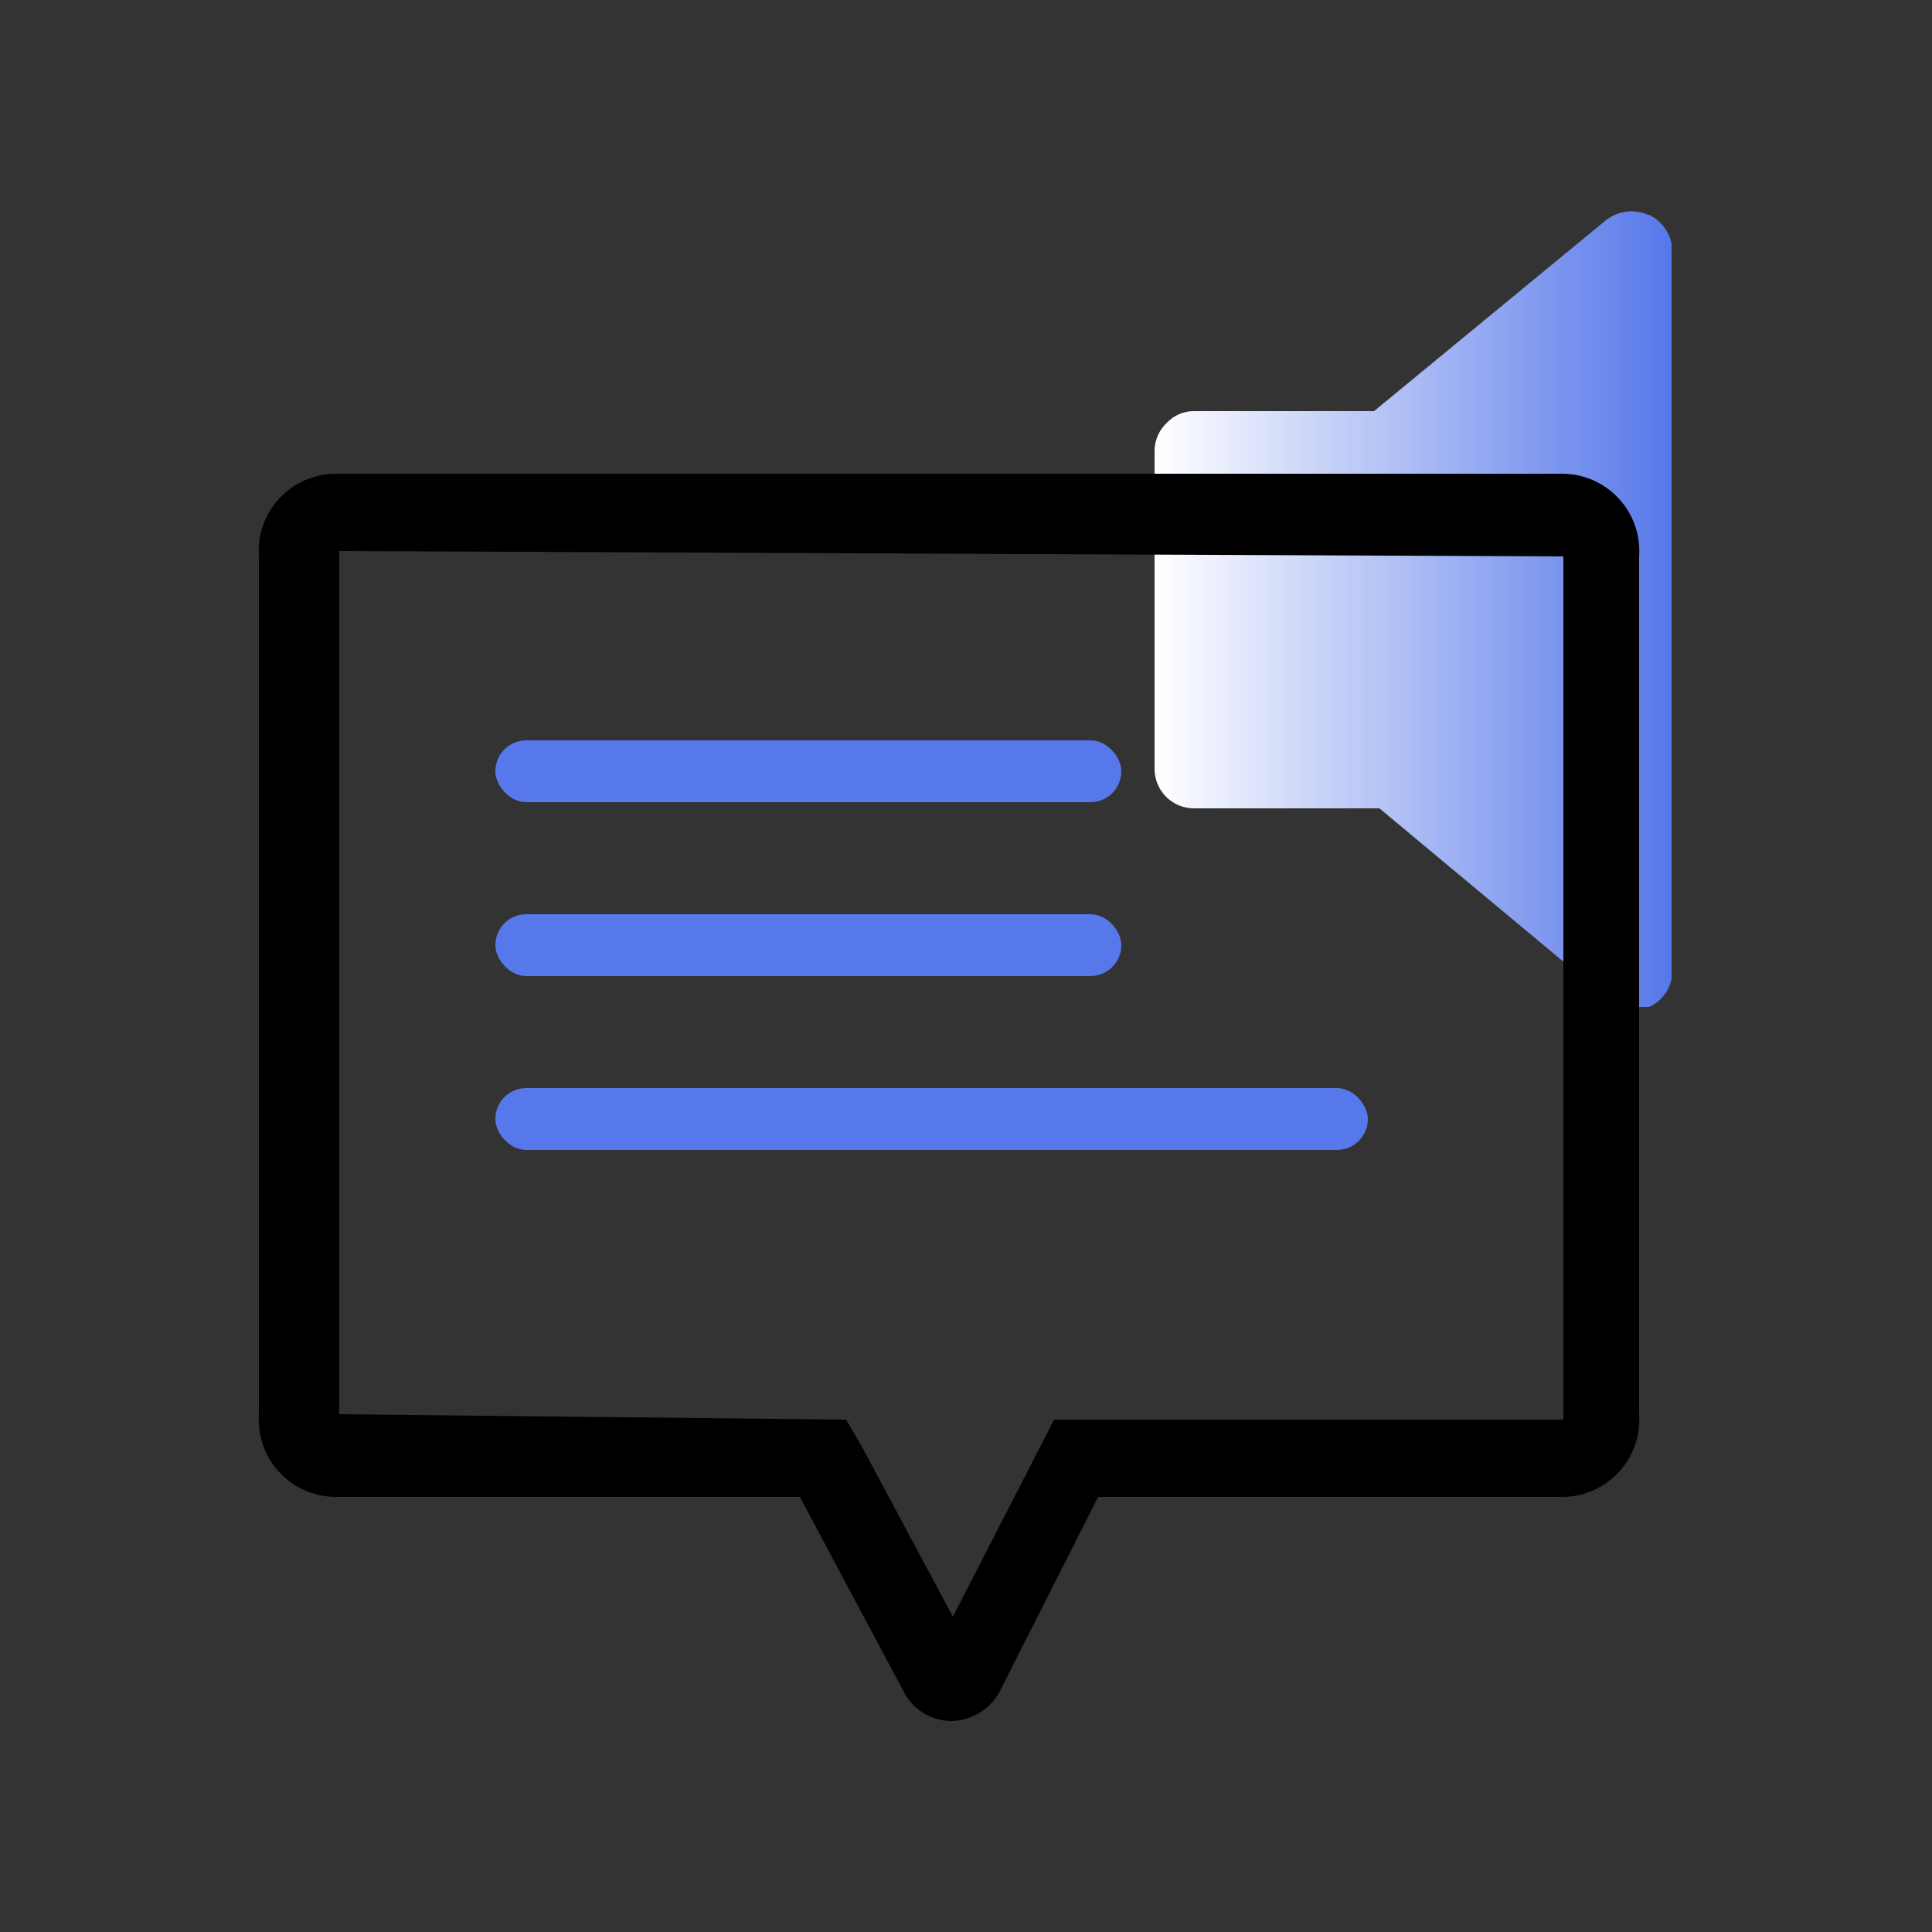 <svg id="图层_1" data-name="图层 1" xmlns="http://www.w3.org/2000/svg" xmlns:xlink="http://www.w3.org/1999/xlink" viewBox="0 0 25 25"><rect x="0" y="0" width="25" height="25" fill="#333333" stroke="none"/><defs><style>.cls-1{fill:none;}.cls-2{clip-path:url(#clip-path);}.cls-3{fill:#fff;}.cls-4{fill:#fefeff;}.cls-5{fill:#fdfdff;}.cls-6{fill:#fcfdff;}.cls-7{fill:#fbfcfe;}.cls-8{fill:#fafbfe;}.cls-9{fill:#f9fafe;}.cls-10{fill:#f8f9fe;}.cls-11{fill:#f7f9fe;}.cls-12{fill:#f6f8fe;}.cls-13{fill:#f5f7fe;}.cls-14{fill:#f4f6fe;}.cls-15{fill:#f3f5fd;}.cls-16{fill:#f2f4fd;}.cls-17{fill:#f1f4fd;}.cls-18{fill:#f0f3fd;}.cls-19{fill:#eff2fd;}.cls-20{fill:#eef1fd;}.cls-21{fill:#edf0fd;}.cls-22{fill:#ecf0fd;}.cls-23{fill:#ebeffc;}.cls-24{fill:#eaeefc;}.cls-25{fill:#e9edfc;}.cls-26{fill:#e8ecfc;}.cls-27{fill:#e7ecfc;}.cls-28{fill:#e6ebfc;}.cls-29{fill:#e5eafc;}.cls-30{fill:#e4e9fc;}.cls-31{fill:#e3e8fb;}.cls-32{fill:#e2e8fb;}.cls-33{fill:#e1e7fb;}.cls-34{fill:#e0e6fb;}.cls-35{fill:#dfe5fb;}.cls-36{fill:#dee4fb;}.cls-37{fill:#dde4fb;}.cls-38{fill:#dce3fb;}.cls-39{fill:#dbe2fa;}.cls-40{fill:#dae1fa;}.cls-41{fill:#d9e0fa;}.cls-42{fill:#d8dffa;}.cls-43{fill:#d7dffa;}.cls-44{fill:#d6defa;}.cls-45{fill:#d5ddfa;}.cls-46{fill:#d4dcfa;}.cls-47{fill:#d3dbf9;}.cls-48{fill:#d2dbf9;}.cls-49{fill:#d1daf9;}.cls-50{fill:#d0d9f9;}.cls-51{fill:#cfd8f9;}.cls-52{fill:#ced7f9;}.cls-53{fill:#cdd7f9;}.cls-54{fill:#ccd6f9;}.cls-55{fill:#cbd5f8;}.cls-56{fill:#cad4f8;}.cls-57{fill:#c9d3f8;}.cls-58{fill:#c8d3f8;}.cls-59{fill:#c7d2f8;}.cls-60{fill:#c6d1f8;}.cls-61{fill:#c5d0f8;}.cls-62{fill:#c4cff8;}.cls-63{fill:#c3cef7;}.cls-64{fill:#c2cef7;}.cls-65{fill:#c1cdf7;}.cls-66{fill:#c0ccf7;}.cls-67{fill:#bfcbf7;}.cls-68{fill:#becaf7;}.cls-69{fill:#bdcaf7;}.cls-70{fill:#bcc9f7;}.cls-71{fill:#bbc8f6;}.cls-72{fill:#bac7f6;}.cls-73{fill:#b9c6f6;}.cls-74{fill:#b8c6f6;}.cls-75{fill:#b7c5f6;}.cls-76{fill:#b6c4f6;}.cls-77{fill:#b5c3f6;}.cls-78{fill:#b4c2f6;}.cls-79{fill:#b3c2f5;}.cls-80{fill:#b2c1f5;}.cls-81{fill:#b1c0f5;}.cls-82{fill:#b0bff5;}.cls-83{fill:#afbef5;}.cls-84{fill:#aebef5;}.cls-85{fill:#adbdf5;}.cls-86{fill:#acbcf5;}.cls-87{fill:#aabbf4;}.cls-88{fill:#a9baf4;}.cls-89{fill:#a8b9f4;}.cls-90{fill:#a7b9f4;}.cls-91{fill:#a6b8f4;}.cls-92{fill:#a5b7f4;}.cls-93{fill:#a4b6f4;}.cls-94{fill:#a3b5f4;}.cls-95{fill:#a2b5f3;}.cls-96{fill:#a1b4f3;}.cls-97{fill:#a0b3f3;}.cls-98{fill:#9fb2f3;}.cls-99{fill:#9eb1f3;}.cls-100{fill:#9db1f3;}.cls-101{fill:#9cb0f3;}.cls-102{fill:#9baff3;}.cls-103{fill:#9aaef2;}.cls-104{fill:#99adf2;}.cls-105{fill:#98adf2;}.cls-106{fill:#97acf2;}.cls-107{fill:#96abf2;}.cls-108{fill:#95aaf2;}.cls-109{fill:#94a9f2;}.cls-110{fill:#93a9f2;}.cls-111{fill:#92a8f1;}.cls-112{fill:#91a7f1;}.cls-113{fill:#90a6f1;}.cls-114{fill:#8fa5f1;}.cls-115{fill:#8ea4f1;}.cls-116{fill:#8da4f1;}.cls-117{fill:#8ca3f1;}.cls-118{fill:#8ba2f1;}.cls-119{fill:#8aa1f0;}.cls-120{fill:#89a0f0;}.cls-121{fill:#88a0f0;}.cls-122{fill:#879ff0;}.cls-123{fill:#869ef0;}.cls-124{fill:#859df0;}.cls-125{fill:#849cf0;}.cls-126{fill:#839cf0;}.cls-127{fill:#829bef;}.cls-128{fill:#819aef;}.cls-129{fill:#8099ef;}.cls-130{fill:#7f98ef;}.cls-131{fill:#7e98ef;}.cls-132{fill:#7d97ef;}.cls-133{fill:#7c96ef;}.cls-134{fill:#7b95ef;}.cls-135{fill:#7a94ee;}.cls-136{fill:#7993ee;}.cls-137{fill:#7893ee;}.cls-138{fill:#7792ee;}.cls-139{fill:#7691ee;}.cls-140{fill:#7590ee;}.cls-141{fill:#748fee;}.cls-142{fill:#738fee;}.cls-143{fill:#728eed;}.cls-144{fill:#718ded;}.cls-145{fill:#708ced;}.cls-146{fill:#6f8bed;}.cls-147{fill:#6e8bed;}.cls-148{fill:#6d8aed;}.cls-149{fill:#6c89ed;}.cls-150{fill:#6b88ed;}.cls-151{fill:#6a87ec;}.cls-152{fill:#6987ec;}.cls-153{fill:#6886ec;}.cls-154{fill:#6785ec;}.cls-155{fill:#6684ec;}.cls-156{fill:#6583ec;}.cls-157{fill:#6483ec;}.cls-158{fill:#6382ec;}.cls-159{fill:#6281eb;}.cls-160{fill:#6180eb;}.cls-161{fill:#607feb;}.cls-162{fill:#5f7eeb;}.cls-163{fill:#5e7eeb;}.cls-164{fill:#5d7deb;}.cls-165{fill:#5c7ceb;}.cls-166{fill:#5b7beb;}.cls-167{fill:#5a7aea;}.cls-168{fill:#597aea;}.cls-169{fill:#5879ea;}.cls-170{fill:#5778ea;}</style><clipPath id="clip-path"><path class="cls-1" d="M21.33,2.78a.54.54,0,0,0-.55.07l-3,2.47H15.46a.48.48,0,0,0-.36.15.5.5,0,0,0-.16.36V9.94a.51.51,0,0,0,.52.52h2.39l2.94,2.45a.52.52,0,0,0,.33.12.42.42,0,0,0,.22,0,.51.51,0,0,0,.3-.46V3.25a.53.53,0,0,0-.3-.47Z"/></clipPath></defs><title>语音短信</title><g class="cls-2"><rect class="cls-3" x="14.93" y="2.7" width="0.04" height="10.33"/><rect class="cls-4" x="14.97" y="2.7" width="0.04" height="10.33"/><rect class="cls-5" x="15.01" y="2.7" width="0.04" height="10.33"/><rect class="cls-6" x="15.05" y="2.7" width="0.04" height="10.33"/><rect class="cls-7" x="15.09" y="2.7" width="0.04" height="10.33"/><rect class="cls-8" x="15.13" y="2.7" width="0.04" height="10.33"/><rect class="cls-9" x="15.17" y="2.7" width="0.04" height="10.33"/><rect class="cls-10" x="15.21" y="2.7" width="0.04" height="10.33"/><rect class="cls-11" x="15.25" y="2.7" width="0.04" height="10.33"/><rect class="cls-12" x="15.29" y="2.7" width="0.04" height="10.33"/><rect class="cls-13" x="15.33" y="2.7" width="0.04" height="10.33"/><rect class="cls-14" x="15.37" y="2.7" width="0.04" height="10.33"/><rect class="cls-15" x="15.41" y="2.7" width="0.04" height="10.33"/><rect class="cls-16" x="15.45" y="2.7" width="0.04" height="10.33"/><rect class="cls-17" x="15.49" y="2.7" width="0.04" height="10.33"/><rect class="cls-18" x="15.53" y="2.7" width="0.04" height="10.33"/><rect class="cls-19" x="15.57" y="2.7" width="0.04" height="10.33"/><rect class="cls-20" x="15.61" y="2.7" width="0.04" height="10.33"/><rect class="cls-21" x="15.65" y="2.7" width="0.04" height="10.33"/><rect class="cls-22" x="15.69" y="2.7" width="0.04" height="10.33"/><rect class="cls-23" x="15.73" y="2.7" width="0.04" height="10.33"/><rect class="cls-24" x="15.77" y="2.7" width="0.04" height="10.33"/><rect class="cls-25" x="15.81" y="2.7" width="0.04" height="10.33"/><rect class="cls-26" x="15.85" y="2.7" width="0.04" height="10.33"/><rect class="cls-27" x="15.89" y="2.7" width="0.04" height="10.33"/><rect class="cls-28" x="15.93" y="2.7" width="0.04" height="10.33"/><rect class="cls-29" x="15.97" y="2.7" width="0.04" height="10.33"/><rect class="cls-30" x="16.01" y="2.7" width="0.04" height="10.33"/><rect class="cls-31" x="16.05" y="2.7" width="0.04" height="10.33"/><rect class="cls-32" x="16.09" y="2.7" width="0.04" height="10.33"/><rect class="cls-33" x="16.13" y="2.7" width="0.04" height="10.33"/><rect class="cls-34" x="16.17" y="2.7" width="0.04" height="10.33"/><rect class="cls-35" x="16.21" y="2.7" width="0.04" height="10.33"/><rect class="cls-36" x="16.25" y="2.7" width="0.04" height="10.33"/><rect class="cls-37" x="16.29" y="2.7" width="0.04" height="10.33"/><rect class="cls-38" x="16.33" y="2.7" width="0.04" height="10.33"/><rect class="cls-39" x="16.37" y="2.7" width="0.04" height="10.33"/><rect class="cls-40" x="16.41" y="2.7" width="0.04" height="10.33"/><rect class="cls-41" x="16.45" y="2.7" width="0.04" height="10.33"/><rect class="cls-42" x="16.49" y="2.7" width="0.04" height="10.33"/><rect class="cls-43" x="16.53" y="2.7" width="0.04" height="10.33"/><rect class="cls-44" x="16.57" y="2.7" width="0.04" height="10.33"/><rect class="cls-45" x="16.61" y="2.7" width="0.04" height="10.33"/><rect class="cls-46" x="16.65" y="2.7" width="0.04" height="10.33"/><rect class="cls-47" x="16.69" y="2.7" width="0.04" height="10.33"/><rect class="cls-48" x="16.73" y="2.7" width="0.04" height="10.33"/><rect class="cls-49" x="16.77" y="2.7" width="0.04" height="10.33"/><rect class="cls-50" x="16.81" y="2.7" width="0.04" height="10.33"/><rect class="cls-51" x="16.84" y="2.7" width="0.04" height="10.33"/><rect class="cls-52" x="16.88" y="2.7" width="0.04" height="10.33"/><rect class="cls-53" x="16.92" y="2.7" width="0.04" height="10.33"/><rect class="cls-54" x="16.96" y="2.7" width="0.04" height="10.33"/><rect class="cls-55" x="17" y="2.7" width="0.04" height="10.33"/><rect class="cls-56" x="17.04" y="2.7" width="0.04" height="10.33"/><rect class="cls-57" x="17.08" y="2.7" width="0.04" height="10.33"/><rect class="cls-58" x="17.12" y="2.7" width="0.04" height="10.33"/><rect class="cls-59" x="17.16" y="2.7" width="0.04" height="10.33"/><rect class="cls-60" x="17.2" y="2.7" width="0.04" height="10.33"/><rect class="cls-61" x="17.24" y="2.7" width="0.04" height="10.33"/><rect class="cls-62" x="17.28" y="2.7" width="0.04" height="10.33"/><rect class="cls-63" x="17.32" y="2.7" width="0.04" height="10.33"/><rect class="cls-64" x="17.36" y="2.7" width="0.04" height="10.33"/><rect class="cls-65" x="17.4" y="2.7" width="0.04" height="10.33"/><rect class="cls-66" x="17.44" y="2.7" width="0.04" height="10.33"/><rect class="cls-67" x="17.48" y="2.7" width="0.04" height="10.33"/><rect class="cls-68" x="17.52" y="2.7" width="0.04" height="10.33"/><rect class="cls-69" x="17.56" y="2.7" width="0.04" height="10.33"/><rect class="cls-70" x="17.6" y="2.7" width="0.04" height="10.33"/><rect class="cls-71" x="17.64" y="2.7" width="0.04" height="10.33"/><rect class="cls-72" x="17.68" y="2.7" width="0.04" height="10.33"/><rect class="cls-73" x="17.72" y="2.7" width="0.04" height="10.33"/><rect class="cls-74" x="17.76" y="2.7" width="0.04" height="10.33"/><rect class="cls-75" x="17.8" y="2.7" width="0.04" height="10.33"/><rect class="cls-76" x="17.84" y="2.7" width="0.04" height="10.33"/><rect class="cls-77" x="17.88" y="2.7" width="0.04" height="10.33"/><rect class="cls-78" x="17.92" y="2.7" width="0.04" height="10.33"/><rect class="cls-79" x="17.96" y="2.7" width="0.04" height="10.33"/><rect class="cls-80" x="18" y="2.7" width="0.04" height="10.33"/><rect class="cls-81" x="18.04" y="2.7" width="0.04" height="10.33"/><rect class="cls-82" x="18.08" y="2.7" width="0.04" height="10.33"/><rect class="cls-83" x="18.12" y="2.7" width="0.04" height="10.33"/><rect class="cls-84" x="18.16" y="2.7" width="0.04" height="10.33"/><rect class="cls-85" x="18.2" y="2.7" width="0.04" height="10.33"/><rect class="cls-86" x="18.24" y="2.7" width="0.04" height="10.33"/><rect class="cls-87" x="18.28" y="2.7" width="0.04" height="10.33"/><rect class="cls-88" x="18.32" y="2.7" width="0.04" height="10.33"/><rect class="cls-89" x="18.36" y="2.7" width="0.04" height="10.33"/><rect class="cls-90" x="18.4" y="2.7" width="0.04" height="10.33"/><rect class="cls-91" x="18.44" y="2.7" width="0.04" height="10.33"/><rect class="cls-92" x="18.48" y="2.7" width="0.04" height="10.33"/><rect class="cls-93" x="18.52" y="2.7" width="0.04" height="10.33"/><rect class="cls-94" x="18.56" y="2.7" width="0.04" height="10.33"/><rect class="cls-95" x="18.6" y="2.7" width="0.04" height="10.33"/><rect class="cls-96" x="18.64" y="2.7" width="0.04" height="10.33"/><rect class="cls-97" x="18.68" y="2.7" width="0.04" height="10.33"/><rect class="cls-98" x="18.72" y="2.7" width="0.04" height="10.33"/><rect class="cls-99" x="18.76" y="2.7" width="0.04" height="10.33"/><rect class="cls-100" x="18.8" y="2.7" width="0.04" height="10.33"/><rect class="cls-101" x="18.84" y="2.7" width="0.04" height="10.33"/><rect class="cls-102" x="18.88" y="2.7" width="0.04" height="10.33"/><rect class="cls-103" x="18.92" y="2.7" width="0.04" height="10.33"/><rect class="cls-104" x="18.96" y="2.7" width="0.04" height="10.33"/><rect class="cls-105" x="19" y="2.7" width="0.04" height="10.33"/><rect class="cls-106" x="19.04" y="2.7" width="0.04" height="10.33"/><rect class="cls-107" x="19.08" y="2.7" width="0.04" height="10.33"/><rect class="cls-108" x="19.12" y="2.7" width="0.04" height="10.33"/><rect class="cls-109" x="19.16" y="2.7" width="0.04" height="10.33"/><rect class="cls-110" x="19.2" y="2.7" width="0.04" height="10.33"/><rect class="cls-111" x="19.24" y="2.7" width="0.04" height="10.33"/><rect class="cls-112" x="19.28" y="2.7" width="0.04" height="10.33"/><rect class="cls-113" x="19.31" y="2.7" width="0.04" height="10.33"/><rect class="cls-114" x="19.35" y="2.7" width="0.04" height="10.33"/><rect class="cls-115" x="19.39" y="2.7" width="0.04" height="10.33"/><rect class="cls-116" x="19.43" y="2.7" width="0.04" height="10.33"/><rect class="cls-117" x="19.47" y="2.7" width="0.04" height="10.33"/><rect class="cls-118" x="19.51" y="2.7" width="0.04" height="10.33"/><rect class="cls-119" x="19.55" y="2.7" width="0.04" height="10.33"/><rect class="cls-120" x="19.59" y="2.7" width="0.04" height="10.33"/><rect class="cls-121" x="19.63" y="2.7" width="0.04" height="10.33"/><rect class="cls-122" x="19.67" y="2.7" width="0.04" height="10.33"/><rect class="cls-123" x="19.71" y="2.7" width="0.04" height="10.33"/><rect class="cls-124" x="19.75" y="2.7" width="0.04" height="10.33"/><rect class="cls-125" x="19.79" y="2.7" width="0.04" height="10.33"/><rect class="cls-126" x="19.83" y="2.7" width="0.04" height="10.33"/><rect class="cls-127" x="19.87" y="2.7" width="0.04" height="10.33"/><rect class="cls-128" x="19.91" y="2.7" width="0.04" height="10.33"/><rect class="cls-129" x="19.95" y="2.7" width="0.04" height="10.33"/><rect class="cls-130" x="19.99" y="2.7" width="0.04" height="10.33"/><rect class="cls-131" x="20.03" y="2.7" width="0.04" height="10.33"/><rect class="cls-132" x="20.07" y="2.7" width="0.04" height="10.33"/><rect class="cls-133" x="20.11" y="2.7" width="0.04" height="10.33"/><rect class="cls-134" x="20.15" y="2.7" width="0.04" height="10.33"/><rect class="cls-135" x="20.19" y="2.7" width="0.04" height="10.33"/><rect class="cls-136" x="20.23" y="2.7" width="0.04" height="10.33"/><rect class="cls-137" x="20.27" y="2.7" width="0.04" height="10.33"/><rect class="cls-138" x="20.31" y="2.7" width="0.04" height="10.33"/><rect class="cls-139" x="20.35" y="2.7" width="0.04" height="10.33"/><rect class="cls-140" x="20.39" y="2.7" width="0.04" height="10.33"/><rect class="cls-141" x="20.43" y="2.7" width="0.04" height="10.33"/><rect class="cls-142" x="20.47" y="2.7" width="0.04" height="10.33"/><rect class="cls-143" x="20.51" y="2.7" width="0.04" height="10.33"/><rect class="cls-144" x="20.55" y="2.7" width="0.04" height="10.33"/><rect class="cls-145" x="20.59" y="2.7" width="0.04" height="10.33"/><rect class="cls-146" x="20.63" y="2.7" width="0.04" height="10.33"/><rect class="cls-147" x="20.67" y="2.7" width="0.04" height="10.33"/><rect class="cls-148" x="20.71" y="2.7" width="0.04" height="10.33"/><rect class="cls-149" x="20.75" y="2.7" width="0.04" height="10.33"/><rect class="cls-150" x="20.79" y="2.7" width="0.04" height="10.33"/><rect class="cls-151" x="20.83" y="2.7" width="0.04" height="10.33"/><rect class="cls-152" x="20.87" y="2.7" width="0.04" height="10.33"/><rect class="cls-153" x="20.91" y="2.7" width="0.04" height="10.33"/><rect class="cls-154" x="20.95" y="2.7" width="0.04" height="10.33"/><rect class="cls-155" x="20.99" y="2.7" width="0.04" height="10.33"/><rect class="cls-156" x="21.03" y="2.7" width="0.04" height="10.33"/><rect class="cls-157" x="21.07" y="2.7" width="0.04" height="10.33"/><rect class="cls-158" x="21.11" y="2.7" width="0.04" height="10.33"/><rect class="cls-159" x="21.15" y="2.7" width="0.04" height="10.33"/><rect class="cls-160" x="21.19" y="2.7" width="0.04" height="10.33"/><rect class="cls-161" x="21.23" y="2.7" width="0.04" height="10.33"/><rect class="cls-162" x="21.27" y="2.7" width="0.04" height="10.33"/><rect class="cls-163" x="21.31" y="2.7" width="0.04" height="10.33"/><rect class="cls-164" x="21.35" y="2.7" width="0.04" height="10.33"/><rect class="cls-165" x="21.39" y="2.7" width="0.04" height="10.33"/><rect class="cls-166" x="21.43" y="2.7" width="0.04" height="10.33"/><rect class="cls-167" x="21.47" y="2.7" width="0.04" height="10.33"/><rect class="cls-168" x="21.51" y="2.7" width="0.04" height="10.33"/><rect class="cls-169" x="21.55" y="2.7" width="0.04" height="10.33"/><rect class="cls-170" x="21.59" y="2.7" width="0.04" height="10.33"/></g><path d="M12.31,22.27a.7.7,0,0,1-.6-.35l-1.36-2.55h-6a1,1,0,0,1-1-1.07V7.2a1,1,0,0,1,1-1.07H20.21a1,1,0,0,1,1,1.07V18.3a1,1,0,0,1-1,1.07h-6L12.93,21.9A.73.73,0,0,1,12.31,22.27ZM4.39,7.13l0,11.17,6.56.07.23.4,1.15,2.15,1.31-2.55h6.59l0-11.17ZM13.88,19h0Z"/><rect class="cls-170" x="6.41" y="9.58" width="8.1" height="0.8" rx="0.4"/><rect class="cls-170" x="6.41" y="11.83" width="8.1" height="0.8" rx="0.4"/><rect class="cls-170" x="6.41" y="14.08" width="11.29" height="0.8" rx="0.4"/></svg>